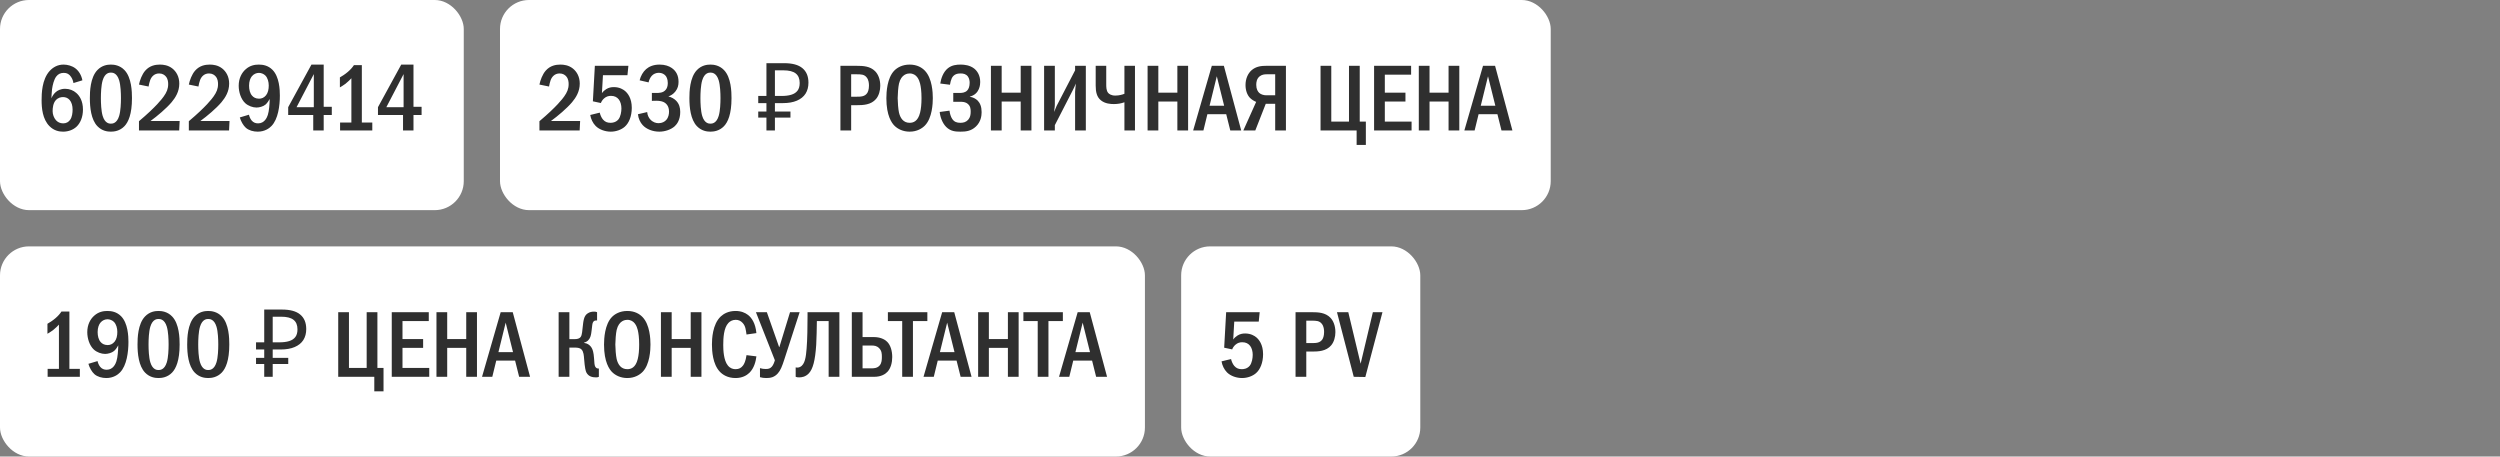 <?xml version="1.0" encoding="UTF-8"?> <svg xmlns="http://www.w3.org/2000/svg" width="345" height="63" viewBox="0 0 345 63" fill="none"><rect x="0" y="0" width="345" height="63" fill="#808080" stroke="none"/><rect width="64" height="29" rx="4" fill="white"></rect><path d="M11.37 11.084L10.135 11.461C10.096 11.188 9.992 10.889 9.81 10.616C9.55 10.226 9.251 10.057 8.809 10.057C8.354 10.057 8.029 10.213 7.769 10.551C7.444 10.967 7.262 11.734 7.184 12.293C7.132 12.696 7.106 13.372 7.093 13.567C7.223 13.255 7.431 12.943 7.652 12.748C7.925 12.488 8.367 12.254 8.991 12.254C9.589 12.254 10.135 12.475 10.525 12.826C10.967 13.203 11.448 13.918 11.448 15.114C11.448 16.167 11.084 16.986 10.564 17.48C10.135 17.883 9.485 18.169 8.705 18.169C8.185 18.169 7.457 18.052 6.82 17.402C5.871 16.44 5.741 14.932 5.741 13.827C5.741 12.917 5.78 10.98 6.846 9.797C7.301 9.303 7.925 8.913 8.77 8.913C9.316 8.913 9.953 9.082 10.421 9.446C10.876 9.797 11.24 10.382 11.37 11.084ZM8.692 13.398C8.393 13.398 8.003 13.476 7.678 13.853C7.34 14.243 7.262 14.867 7.262 15.335C7.262 15.777 7.431 16.258 7.717 16.583C7.951 16.843 8.276 17.025 8.718 17.025C9.16 17.025 9.472 16.83 9.68 16.531C9.953 16.154 10.018 15.556 10.018 15.114C10.018 14.607 9.888 14.113 9.615 13.801C9.342 13.489 9.017 13.398 8.692 13.398ZM15.3 8.913C15.755 8.913 16.535 9.004 17.172 9.667C18.173 10.694 18.212 12.696 18.212 13.541C18.212 15.777 17.705 16.856 17.172 17.415C16.535 18.078 15.755 18.169 15.3 18.169C14.832 18.169 14.078 18.078 13.441 17.415C12.557 16.492 12.401 14.802 12.401 13.541C12.401 12.683 12.44 10.707 13.441 9.667C14.078 9.004 14.832 8.913 15.3 8.913ZM15.3 10.018C15.092 10.018 14.481 10.044 14.169 11.084C13.961 11.773 13.922 12.865 13.922 13.541C13.922 14.217 13.961 15.309 14.169 15.998C14.481 17.038 15.092 17.064 15.3 17.064C15.521 17.064 16.132 17.038 16.444 15.998C16.652 15.309 16.691 14.217 16.691 13.541C16.691 12.865 16.652 11.773 16.444 11.084C16.132 10.044 15.521 10.018 15.3 10.018ZM20.504 11.942L19.178 11.669C19.295 11.084 19.594 10.265 20.036 9.758C20.66 9.043 21.453 8.913 22.064 8.913C22.545 8.913 23.195 8.991 23.78 9.446C24.326 9.875 24.742 10.577 24.742 11.539C24.742 12.631 24.222 13.463 23.676 14.113C22.948 14.971 21.713 16.011 20.764 16.7H24.794L24.729 18H19.178V16.726C21.557 14.724 22.389 13.606 22.597 13.307C23 12.735 23.208 12.267 23.208 11.604C23.208 11.305 23.169 10.889 22.896 10.564C22.727 10.356 22.428 10.135 21.96 10.135C21.284 10.135 20.894 10.603 20.725 11.058C20.634 11.279 20.543 11.708 20.504 11.942ZM27.385 11.942L26.059 11.669C26.176 11.084 26.475 10.265 26.917 9.758C27.541 9.043 28.334 8.913 28.945 8.913C29.426 8.913 30.076 8.991 30.661 9.446C31.207 9.875 31.623 10.577 31.623 11.539C31.623 12.631 31.103 13.463 30.557 14.113C29.829 14.971 28.594 16.011 27.645 16.7H31.675L31.61 18H26.059V16.726C28.438 14.724 29.27 13.606 29.478 13.307C29.881 12.735 30.089 12.267 30.089 11.604C30.089 11.305 30.05 10.889 29.777 10.564C29.608 10.356 29.309 10.135 28.841 10.135C28.165 10.135 27.775 10.603 27.606 11.058C27.515 11.279 27.424 11.708 27.385 11.942ZM33.096 16.206L34.357 15.829C34.396 16.024 34.513 16.375 34.721 16.622C34.968 16.921 35.28 17.025 35.618 17.025C36.515 17.025 36.853 16.193 36.957 15.868C37.139 15.322 37.204 14.36 37.217 13.658C37.1 13.879 36.866 14.243 36.632 14.438C36.32 14.698 35.787 14.841 35.397 14.841C34.89 14.841 34.266 14.62 33.85 14.243C33.239 13.684 32.94 12.683 32.94 11.838C32.94 10.798 33.369 10.018 33.915 9.55C34.5 9.03 35.15 8.913 35.722 8.913C36.307 8.913 37.009 9.043 37.594 9.628C38.556 10.59 38.621 12.397 38.621 13.19C38.621 14.581 38.387 16.44 37.464 17.389C37.178 17.688 36.554 18.169 35.566 18.169C34.968 18.169 34.344 18 33.928 17.636C33.577 17.324 33.239 16.739 33.096 16.206ZM35.735 10.057C35.397 10.057 35.02 10.2 34.747 10.538C34.552 10.785 34.37 11.201 34.37 11.825C34.37 12.371 34.5 12.891 34.799 13.216C34.968 13.411 35.267 13.619 35.748 13.619C36.086 13.619 36.424 13.502 36.71 13.151C36.983 12.813 37.087 12.332 37.087 11.799C37.087 11.305 36.944 10.746 36.619 10.421C36.385 10.187 36.034 10.057 35.735 10.057ZM42.98 8.913H44.67V14.737H45.788V15.868H44.67V18H43.227V15.868H39.77V14.789L42.98 8.913ZM43.306 14.789V10.226L40.926 14.789H43.306ZM48.842 8.991H49.934V16.908H51.377V18H46.931V16.908H48.491V10.798C48.322 10.98 48.023 11.292 47.672 11.565C47.347 11.812 47.035 11.981 46.905 12.059V10.681C47.204 10.512 47.633 10.239 48.01 9.914C48.374 9.602 48.634 9.303 48.842 8.991ZM55.371 8.913H57.061V14.737H58.179V15.868H57.061V18H55.618V15.868H52.16V14.789L55.371 8.913ZM55.696 14.789V10.226L53.317 14.789H55.696Z" fill="#2F2F2F"></path><rect x="69" width="145" height="29" rx="4" fill="white"></rect><path d="M75.768 11.942L74.442 11.669C74.559 11.084 74.858 10.265 75.3 9.758C75.924 9.043 76.717 8.913 77.328 8.913C77.809 8.913 78.459 8.991 79.044 9.446C79.59 9.875 80.006 10.577 80.006 11.539C80.006 12.631 79.486 13.463 78.94 14.113C78.212 14.971 76.977 16.011 76.028 16.7H80.058L79.993 18H74.442V16.726C76.821 14.724 77.653 13.606 77.861 13.307C78.264 12.735 78.472 12.267 78.472 11.604C78.472 11.305 78.433 10.889 78.16 10.564C77.991 10.356 77.692 10.135 77.224 10.135C76.548 10.135 76.158 10.603 75.989 11.058C75.898 11.279 75.807 11.708 75.768 11.942ZM82.09 9.082H86.718L86.588 10.382H83.208L83.065 12.852C83.234 12.618 83.442 12.436 83.65 12.306C84.001 12.085 84.352 12.02 84.716 12.02C85.522 12.02 86.029 12.371 86.237 12.54C86.614 12.852 87.186 13.541 87.186 14.88C87.186 16.063 86.783 16.999 86.211 17.493C85.756 17.896 85.028 18.169 84.287 18.169C83.533 18.169 82.714 17.896 82.207 17.389C81.804 16.986 81.544 16.414 81.453 15.868L82.766 15.543C82.831 15.842 82.987 16.232 83.208 16.492C83.507 16.843 83.845 16.947 84.261 16.947C84.482 16.947 84.976 16.908 85.34 16.479C85.652 16.089 85.756 15.413 85.756 14.971C85.756 14.503 85.639 14.048 85.405 13.736C85.158 13.411 84.807 13.229 84.313 13.229C83.962 13.229 83.663 13.32 83.364 13.58C83.13 13.788 83 14.009 82.922 14.217L81.817 13.983L82.09 9.082ZM89.504 11.37L88.269 11.084C88.412 10.473 88.75 9.901 89.166 9.537C89.543 9.212 90.128 8.913 91.025 8.913C91.779 8.913 92.325 9.121 92.702 9.381C93.3 9.797 93.638 10.408 93.638 11.292C93.638 11.76 93.547 12.189 93.209 12.618C92.91 12.995 92.572 13.19 92.234 13.307C92.676 13.411 93.066 13.645 93.326 13.918C93.729 14.347 93.872 14.854 93.872 15.452C93.872 16.518 93.443 17.116 93.118 17.415C92.624 17.87 91.792 18.169 90.986 18.169C90.063 18.169 89.192 17.818 88.685 17.259C88.36 16.908 88.1 16.375 88.035 15.764L89.309 15.465C89.348 15.985 89.608 16.336 89.725 16.466C90.089 16.882 90.531 16.999 90.882 16.999C91.376 16.999 91.74 16.791 91.961 16.531C92.26 16.18 92.325 15.738 92.325 15.4C92.325 14.62 91.922 14.243 91.558 14.074C91.285 13.944 90.83 13.892 90.531 13.905L89.959 13.918V12.826H90.531C90.934 12.826 91.519 12.839 91.883 12.371C92.013 12.215 92.156 11.929 92.156 11.461C92.156 10.863 91.935 10.551 91.857 10.46C91.675 10.239 91.35 10.044 90.921 10.044C90.518 10.044 90.167 10.213 89.946 10.46C89.738 10.681 89.569 11.045 89.504 11.37ZM98.036 8.913C98.491 8.913 99.271 9.004 99.908 9.667C100.909 10.694 100.948 12.696 100.948 13.541C100.948 15.777 100.441 16.856 99.908 17.415C99.271 18.078 98.491 18.169 98.036 18.169C97.568 18.169 96.814 18.078 96.177 17.415C95.293 16.492 95.137 14.802 95.137 13.541C95.137 12.683 95.176 10.707 96.177 9.667C96.814 9.004 97.568 8.913 98.036 8.913ZM98.036 10.018C97.828 10.018 97.217 10.044 96.905 11.084C96.697 11.773 96.658 12.865 96.658 13.541C96.658 14.217 96.697 15.309 96.905 15.998C97.217 17.038 97.828 17.064 98.036 17.064C98.257 17.064 98.868 17.038 99.18 15.998C99.388 15.309 99.427 14.217 99.427 13.541C99.427 12.865 99.388 11.773 99.18 11.084C98.868 10.044 98.257 10.018 98.036 10.018ZM105.768 18V8.718H108.212C109.347 8.718 110.188 8.948 110.734 9.407C111.289 9.866 111.566 10.534 111.566 11.409C111.566 11.998 111.432 12.505 111.163 12.93C110.894 13.346 110.496 13.667 109.967 13.892C109.447 14.117 108.801 14.23 108.03 14.23H106.938V18H105.768ZM104.637 16.232V15.387H109.083V16.232H104.637ZM104.637 14.23V13.242H107.614V14.23H104.637ZM107.861 13.242C108.39 13.242 108.836 13.186 109.2 13.073C109.573 12.96 109.859 12.774 110.058 12.514C110.257 12.254 110.357 11.899 110.357 11.448C110.357 10.859 110.175 10.421 109.811 10.135C109.447 9.849 108.879 9.706 108.108 9.706H106.938V13.242H107.861ZM115.978 9.082H118.201C119.137 9.082 120.073 9.134 120.762 9.823C121.178 10.239 121.477 10.928 121.477 11.838C121.477 12.475 121.295 13.19 120.892 13.658C120.203 14.477 119.098 14.516 118.24 14.516H117.46V18H115.978V9.082ZM117.46 10.252V13.346H118.201C118.799 13.346 119.358 13.333 119.683 12.826C119.761 12.696 119.917 12.397 119.917 11.812C119.917 11.5 119.878 11.045 119.618 10.707C119.28 10.252 118.812 10.252 118.201 10.252H117.46ZM125.53 8.913C126.57 8.913 127.246 9.342 127.649 9.771C128.65 10.837 128.728 12.774 128.728 13.541C128.728 14.282 128.65 16.271 127.649 17.311C127.259 17.714 126.557 18.169 125.53 18.169C124.633 18.169 123.892 17.818 123.411 17.324C123.086 16.986 122.319 16.011 122.319 13.554C122.319 12.696 122.423 10.759 123.411 9.745C123.788 9.355 124.49 8.913 125.53 8.913ZM125.53 10.135C125.27 10.135 124.373 10.213 124.061 11.539C123.957 11.994 123.879 12.995 123.879 13.541C123.879 14.087 123.957 15.088 124.061 15.543C124.243 16.31 124.672 16.947 125.53 16.947C126.011 16.947 126.674 16.765 126.973 15.543C127.103 15.01 127.168 14.373 127.168 13.541C127.168 12.579 127.077 11.981 126.973 11.539C126.843 11.032 126.518 10.135 125.53 10.135ZM131.095 11.695L129.756 11.526C129.86 10.863 130.146 9.94 130.822 9.407C131.368 8.978 132.005 8.913 132.577 8.913C133.058 8.913 133.838 8.991 134.436 9.459C134.826 9.771 135.268 10.356 135.268 11.318C135.268 11.591 135.242 12.969 133.838 13.333V13.359C134.267 13.411 134.657 13.619 134.93 13.892C135.255 14.23 135.463 14.737 135.463 15.478C135.463 15.985 135.359 16.804 134.683 17.454C133.994 18.117 133.227 18.169 132.538 18.169C131.875 18.169 131.186 18.13 130.575 17.519C130.055 16.999 129.743 16.154 129.678 15.452L131.03 15.27C131.069 15.621 131.199 16.115 131.407 16.414C131.693 16.83 132.044 16.947 132.538 16.947C132.954 16.947 133.305 16.856 133.604 16.531C133.89 16.206 133.955 15.842 133.955 15.4C133.955 15.036 133.916 14.633 133.552 14.334C133.227 14.061 132.863 14.048 132.512 14.048H131.55V12.826H132.473C132.759 12.826 133.175 12.787 133.461 12.501C133.669 12.293 133.812 11.942 133.812 11.422C133.812 11.201 133.773 10.837 133.565 10.551C133.318 10.226 132.967 10.135 132.564 10.135C132.187 10.135 131.654 10.2 131.355 10.772C131.251 10.98 131.134 11.396 131.095 11.695ZM136.748 9.082H138.23V12.787H140.856V9.082H142.338V18H140.856V14.009H138.23V18H136.748V9.082ZM144.086 9.082H145.568V14.373C145.568 14.763 145.503 15.01 145.464 15.452C145.737 14.776 145.789 14.672 145.815 14.62L148.363 9.706V9.082H149.845V18H148.363V12.683C148.363 12.449 148.402 12.319 148.467 11.526C148.181 12.15 148.311 11.942 148.051 12.436L145.568 17.272V18H144.086V9.082ZM151.205 9.082H152.661V11.63C152.661 11.968 152.661 12.501 152.921 12.813C153.038 12.956 153.337 13.19 153.909 13.19C154.468 13.19 154.91 13.047 155.17 12.943V9.082H156.626V18H155.17V14.113C154.702 14.282 154.247 14.36 153.714 14.36C153.272 14.36 152.505 14.321 151.92 13.84C151.361 13.385 151.205 12.696 151.205 11.812V9.082ZM158.368 9.082H159.85V12.787H162.476V9.082H163.958V18H162.476V14.009H159.85V18H158.368V9.082ZM167.23 9.082H168.894L171.286 18H169.778L169.219 15.764H166.619L166.073 18H164.656L167.23 9.082ZM168.933 14.594L167.919 10.525L166.918 14.594H168.933ZM177.458 9.082V18H175.976V14.321H174.676L173.233 18H171.582L173.35 14.061C173.09 13.957 172.752 13.762 172.518 13.528C172.115 13.125 171.881 12.475 171.881 11.734C171.881 10.837 172.232 10.135 172.687 9.719C173.337 9.134 174.117 9.082 174.754 9.082H177.458ZM175.976 10.252H174.806C174.52 10.252 174.169 10.278 173.844 10.525C173.415 10.863 173.363 11.357 173.363 11.708C173.363 12.306 173.584 12.644 173.779 12.826C174.026 13.047 174.416 13.151 174.754 13.151H175.976V10.252ZM182.235 9.082H183.717V16.778H186.161V9.082H187.643V16.778H188.488V20.002H187.214V18H182.235V9.082ZM189.624 9.082H194.733V10.304H191.106V12.787H193.953V14.009H191.106V16.778H194.798V18H189.624V9.082ZM195.794 9.082H197.276V12.787H199.902V9.082H201.384V18H199.902V14.009H197.276V18H195.794V9.082ZM204.656 9.082H206.32L208.712 18H207.204L206.645 15.764H204.045L203.499 18H202.082L204.656 9.082ZM206.359 14.594L205.345 10.525L204.344 14.594H206.359Z" fill="#2F2F2F"></path><rect y="34" width="158" height="29" rx="4" fill="white"></rect><path d="M8.484 42.991H9.576V50.908H11.019V52H6.573V50.908H8.133V44.798C7.964 44.98 7.665 45.292 7.314 45.565C6.989 45.812 6.677 45.981 6.547 46.059V44.681C6.846 44.512 7.275 44.239 7.652 43.914C8.016 43.602 8.276 43.303 8.484 42.991ZM12.2 50.206L13.461 49.829C13.5 50.024 13.617 50.375 13.825 50.622C14.072 50.921 14.384 51.025 14.722 51.025C15.619 51.025 15.957 50.193 16.061 49.868C16.243 49.322 16.308 48.36 16.321 47.658C16.204 47.879 15.97 48.243 15.736 48.438C15.424 48.698 14.891 48.841 14.501 48.841C13.994 48.841 13.37 48.62 12.954 48.243C12.343 47.684 12.044 46.683 12.044 45.838C12.044 44.798 12.473 44.018 13.019 43.55C13.604 43.03 14.254 42.913 14.826 42.913C15.411 42.913 16.113 43.043 16.698 43.628C17.66 44.59 17.725 46.397 17.725 47.19C17.725 48.581 17.491 50.44 16.568 51.389C16.282 51.688 15.658 52.169 14.67 52.169C14.072 52.169 13.448 52 13.032 51.636C12.681 51.324 12.343 50.739 12.2 50.206ZM14.839 44.057C14.501 44.057 14.124 44.2 13.851 44.538C13.656 44.785 13.474 45.201 13.474 45.825C13.474 46.371 13.604 46.891 13.903 47.216C14.072 47.411 14.371 47.619 14.852 47.619C15.19 47.619 15.528 47.502 15.814 47.151C16.087 46.813 16.191 46.332 16.191 45.799C16.191 45.305 16.048 44.746 15.723 44.421C15.489 44.187 15.138 44.057 14.839 44.057ZM21.876 42.913C22.331 42.913 23.111 43.004 23.748 43.667C24.749 44.694 24.788 46.696 24.788 47.541C24.788 49.777 24.281 50.856 23.748 51.415C23.111 52.078 22.331 52.169 21.876 52.169C21.408 52.169 20.654 52.078 20.017 51.415C19.133 50.492 18.977 48.802 18.977 47.541C18.977 46.683 19.016 44.707 20.017 43.667C20.654 43.004 21.408 42.913 21.876 42.913ZM21.876 44.018C21.668 44.018 21.057 44.044 20.745 45.084C20.537 45.773 20.498 46.865 20.498 47.541C20.498 48.217 20.537 49.309 20.745 49.998C21.057 51.038 21.668 51.064 21.876 51.064C22.097 51.064 22.708 51.038 23.02 49.998C23.228 49.309 23.267 48.217 23.267 47.541C23.267 46.865 23.228 45.773 23.02 45.084C22.708 44.044 22.097 44.018 21.876 44.018ZM28.732 42.913C29.186 42.913 29.966 43.004 30.604 43.667C31.605 44.694 31.643 46.696 31.643 47.541C31.643 49.777 31.137 50.856 30.604 51.415C29.966 52.078 29.186 52.169 28.732 52.169C28.264 52.169 27.509 52.078 26.872 51.415C25.988 50.492 25.832 48.802 25.832 47.541C25.832 46.683 25.872 44.707 26.872 43.667C27.509 43.004 28.264 42.913 28.732 42.913ZM28.732 44.018C28.523 44.018 27.913 44.044 27.601 45.084C27.392 45.773 27.354 46.865 27.354 47.541C27.354 48.217 27.392 49.309 27.601 49.998C27.913 51.038 28.523 51.064 28.732 51.064C28.953 51.064 29.564 51.038 29.875 49.998C30.084 49.309 30.122 48.217 30.122 47.541C30.122 46.865 30.084 45.773 29.875 45.084C29.564 44.044 28.953 44.018 28.732 44.018ZM36.463 52V42.718H38.907C40.042 42.718 40.883 42.948 41.429 43.407C41.984 43.866 42.261 44.534 42.261 45.409C42.261 45.998 42.127 46.505 41.858 46.93C41.59 47.346 41.191 47.667 40.662 47.892C40.142 48.117 39.496 48.23 38.725 48.23H37.633V52H36.463ZM35.332 50.232V49.387H39.778V50.232H35.332ZM35.332 48.23V47.242H38.309V48.23H35.332ZM38.556 47.242C39.085 47.242 39.531 47.186 39.895 47.073C40.268 46.96 40.554 46.774 40.753 46.514C40.953 46.254 41.052 45.899 41.052 45.448C41.052 44.859 40.87 44.421 40.506 44.135C40.142 43.849 39.575 43.706 38.803 43.706H37.633V47.242H38.556ZM46.674 43.082H48.156V50.778H50.6V43.082H52.082V50.778H52.927V54.002H51.653V52H46.674V43.082ZM54.062 43.082H59.171V44.304H55.544V46.787H58.391V48.009H55.544V50.778H59.236V52H54.062V43.082ZM60.232 43.082H61.714V46.787H64.34V43.082H65.822V52H64.34V48.009H61.714V52H60.232V43.082ZM69.094 43.082H70.758L73.15 52H71.642L71.083 49.764H68.483L67.937 52H66.52L69.094 43.082ZM70.797 48.594L69.783 44.525L68.782 48.594H70.797ZM78.574 43.082V46.8H79.315C80.004 46.8 80.173 46.501 80.251 46.254C80.316 46.059 80.342 45.799 80.42 45.071C80.459 44.733 80.485 44.382 80.589 44.005C80.68 43.693 80.797 43.446 81.109 43.238C81.408 43.043 81.707 43.004 81.98 43.004C82.149 43.004 82.253 43.017 82.396 43.082V44.226H82.292C82.097 44.226 81.811 44.252 81.733 44.837C81.655 45.396 81.668 45.539 81.59 45.994C81.538 46.306 81.46 46.657 81.2 46.93C81.122 47.021 80.927 47.203 80.602 47.281V47.32C81.031 47.372 81.473 47.619 81.707 48.113C81.785 48.269 81.928 48.633 81.98 49.465C82.019 50.063 82.032 50.401 82.149 50.609C82.279 50.83 82.448 50.856 82.591 50.856H82.643V52C82.513 52.065 82.422 52.078 82.253 52.078C81.759 52.078 81.213 51.974 80.914 51.389C80.823 51.194 80.706 50.817 80.602 49.478C80.576 49.153 80.55 48.516 80.238 48.217C79.978 47.97 79.575 47.97 79.315 47.97H78.574V52H77.092V43.082H78.574ZM86.567 42.913C87.607 42.913 88.283 43.342 88.686 43.771C89.687 44.837 89.765 46.774 89.765 47.541C89.765 48.282 89.687 50.271 88.686 51.311C88.296 51.714 87.594 52.169 86.567 52.169C85.67 52.169 84.929 51.818 84.448 51.324C84.123 50.986 83.356 50.011 83.356 47.554C83.356 46.696 83.46 44.759 84.448 43.745C84.825 43.355 85.527 42.913 86.567 42.913ZM86.567 44.135C86.307 44.135 85.41 44.213 85.098 45.539C84.994 45.994 84.916 46.995 84.916 47.541C84.916 48.087 84.994 49.088 85.098 49.543C85.28 50.31 85.709 50.947 86.567 50.947C87.048 50.947 87.711 50.765 88.01 49.543C88.14 49.01 88.205 48.373 88.205 47.541C88.205 46.579 88.114 45.981 88.01 45.539C87.88 45.032 87.555 44.135 86.567 44.135ZM91.209 43.082H92.691V46.787H95.317V43.082H96.799V52H95.317V48.009H92.691V52H91.209V43.082ZM103.019 49.01L104.384 49.179C104.306 49.842 104.072 50.817 103.409 51.454C103.045 51.805 102.434 52.169 101.511 52.169C100.393 52.169 99.704 51.688 99.327 51.285C98.352 50.245 98.248 48.451 98.248 47.541C98.248 46.813 98.313 44.746 99.47 43.667C99.873 43.29 100.536 42.913 101.511 42.913C102.252 42.913 102.824 43.147 103.24 43.472C103.76 43.888 104.254 44.629 104.384 45.968L103.019 46.163C102.915 45.487 102.889 45.006 102.486 44.564C102.213 44.265 101.901 44.135 101.537 44.135C101.095 44.135 100.757 44.317 100.523 44.564C99.873 45.24 99.808 46.657 99.808 47.619C99.808 48.295 99.86 49.725 100.445 50.44C100.783 50.856 101.186 50.947 101.511 50.947C101.992 50.947 102.291 50.765 102.538 50.44C102.694 50.232 102.902 49.842 103.019 49.01ZM104.318 43.082H105.826L107.516 47.892H107.555L109.024 43.082H110.35L108.244 49.582C107.932 50.557 107.698 51.129 107.347 51.519C106.853 52.078 106.32 52.169 105.748 52.169C105.41 52.169 105.15 52.13 104.877 52.052V50.804C105.163 50.895 105.41 50.921 105.683 50.921C106.047 50.921 106.294 50.856 106.528 50.583C106.71 50.375 106.866 49.972 106.931 49.712L104.318 43.082ZM111.441 43.082H115.835V52H114.353V44.304H112.728C112.715 45.175 112.689 46.8 112.637 47.593C112.494 49.764 112.182 50.921 111.623 51.519C111.155 52.013 110.635 52.078 110.284 52.078C110.102 52.078 109.959 52.065 109.803 52V50.7C110.05 50.765 110.258 50.713 110.414 50.635C111.103 50.297 111.22 49.218 111.311 48.113C111.415 46.93 111.441 44.889 111.441 43.615V43.082ZM117.551 43.082H119.033V46.514H120.567C121.672 46.514 122.244 46.969 122.452 47.19C122.894 47.645 123.128 48.425 123.128 49.27C123.128 50.037 122.933 50.804 122.478 51.298C122.192 51.61 121.62 52 120.632 52H117.551V43.082ZM119.033 47.684V50.83H120.294C120.528 50.83 121.048 50.83 121.386 50.44C121.685 50.102 121.698 49.621 121.698 49.244C121.698 48.841 121.685 48.412 121.321 48.048C121.009 47.723 120.645 47.684 120.307 47.684H119.033ZM122.528 43.082H127.975V44.304H125.986V52H124.504V44.304H122.528V43.082ZM130.019 43.082H131.683L134.075 52H132.567L132.008 49.764H129.408L128.862 52H127.445L130.019 43.082ZM131.722 48.594L130.708 44.525L129.707 48.594H131.722ZM134.982 43.082H136.464V46.787H139.09V43.082H140.572V52H139.09V48.009H136.464V52H134.982V43.082ZM141.228 43.082H146.675V44.304H144.686V52H143.204V44.304H141.228V43.082ZM148.719 43.082H150.383L152.775 52H151.267L150.708 49.764H148.108L147.562 52H146.145L148.719 43.082ZM150.422 48.594L149.408 44.525L148.407 48.594H150.422Z" fill="#2F2F2F"></path><rect x="163" y="34" width="33" height="29" rx="4" fill="white"></rect><path d="M169.209 43.082H173.837L173.707 44.382H170.327L170.184 46.852C170.353 46.618 170.561 46.436 170.769 46.306C171.12 46.085 171.471 46.02 171.835 46.02C172.641 46.02 173.148 46.371 173.356 46.54C173.733 46.852 174.305 47.541 174.305 48.88C174.305 50.063 173.902 50.999 173.33 51.493C172.875 51.896 172.147 52.169 171.406 52.169C170.652 52.169 169.833 51.896 169.326 51.389C168.923 50.986 168.663 50.414 168.572 49.868L169.885 49.543C169.95 49.842 170.106 50.232 170.327 50.492C170.626 50.843 170.964 50.947 171.38 50.947C171.601 50.947 172.095 50.908 172.459 50.479C172.771 50.089 172.875 49.413 172.875 48.971C172.875 48.503 172.758 48.048 172.524 47.736C172.277 47.411 171.926 47.229 171.432 47.229C171.081 47.229 170.782 47.32 170.483 47.58C170.249 47.788 170.119 48.009 170.041 48.217L168.936 47.983L169.209 43.082ZM178.786 43.082H181.009C181.945 43.082 182.881 43.134 183.57 43.823C183.986 44.239 184.285 44.928 184.285 45.838C184.285 46.475 184.103 47.19 183.7 47.658C183.011 48.477 181.906 48.516 181.048 48.516H180.268V52H178.786V43.082ZM180.268 44.252V47.346H181.009C181.607 47.346 182.166 47.333 182.491 46.826C182.569 46.696 182.725 46.397 182.725 45.812C182.725 45.5 182.686 45.045 182.426 44.707C182.088 44.252 181.62 44.252 181.009 44.252H180.268ZM184.503 43.082H186.063L187.766 50.193L189.456 43.082H190.782L188.416 52.026L186.817 52L184.503 43.082Z" fill="#2F2F2F"></path></svg> 